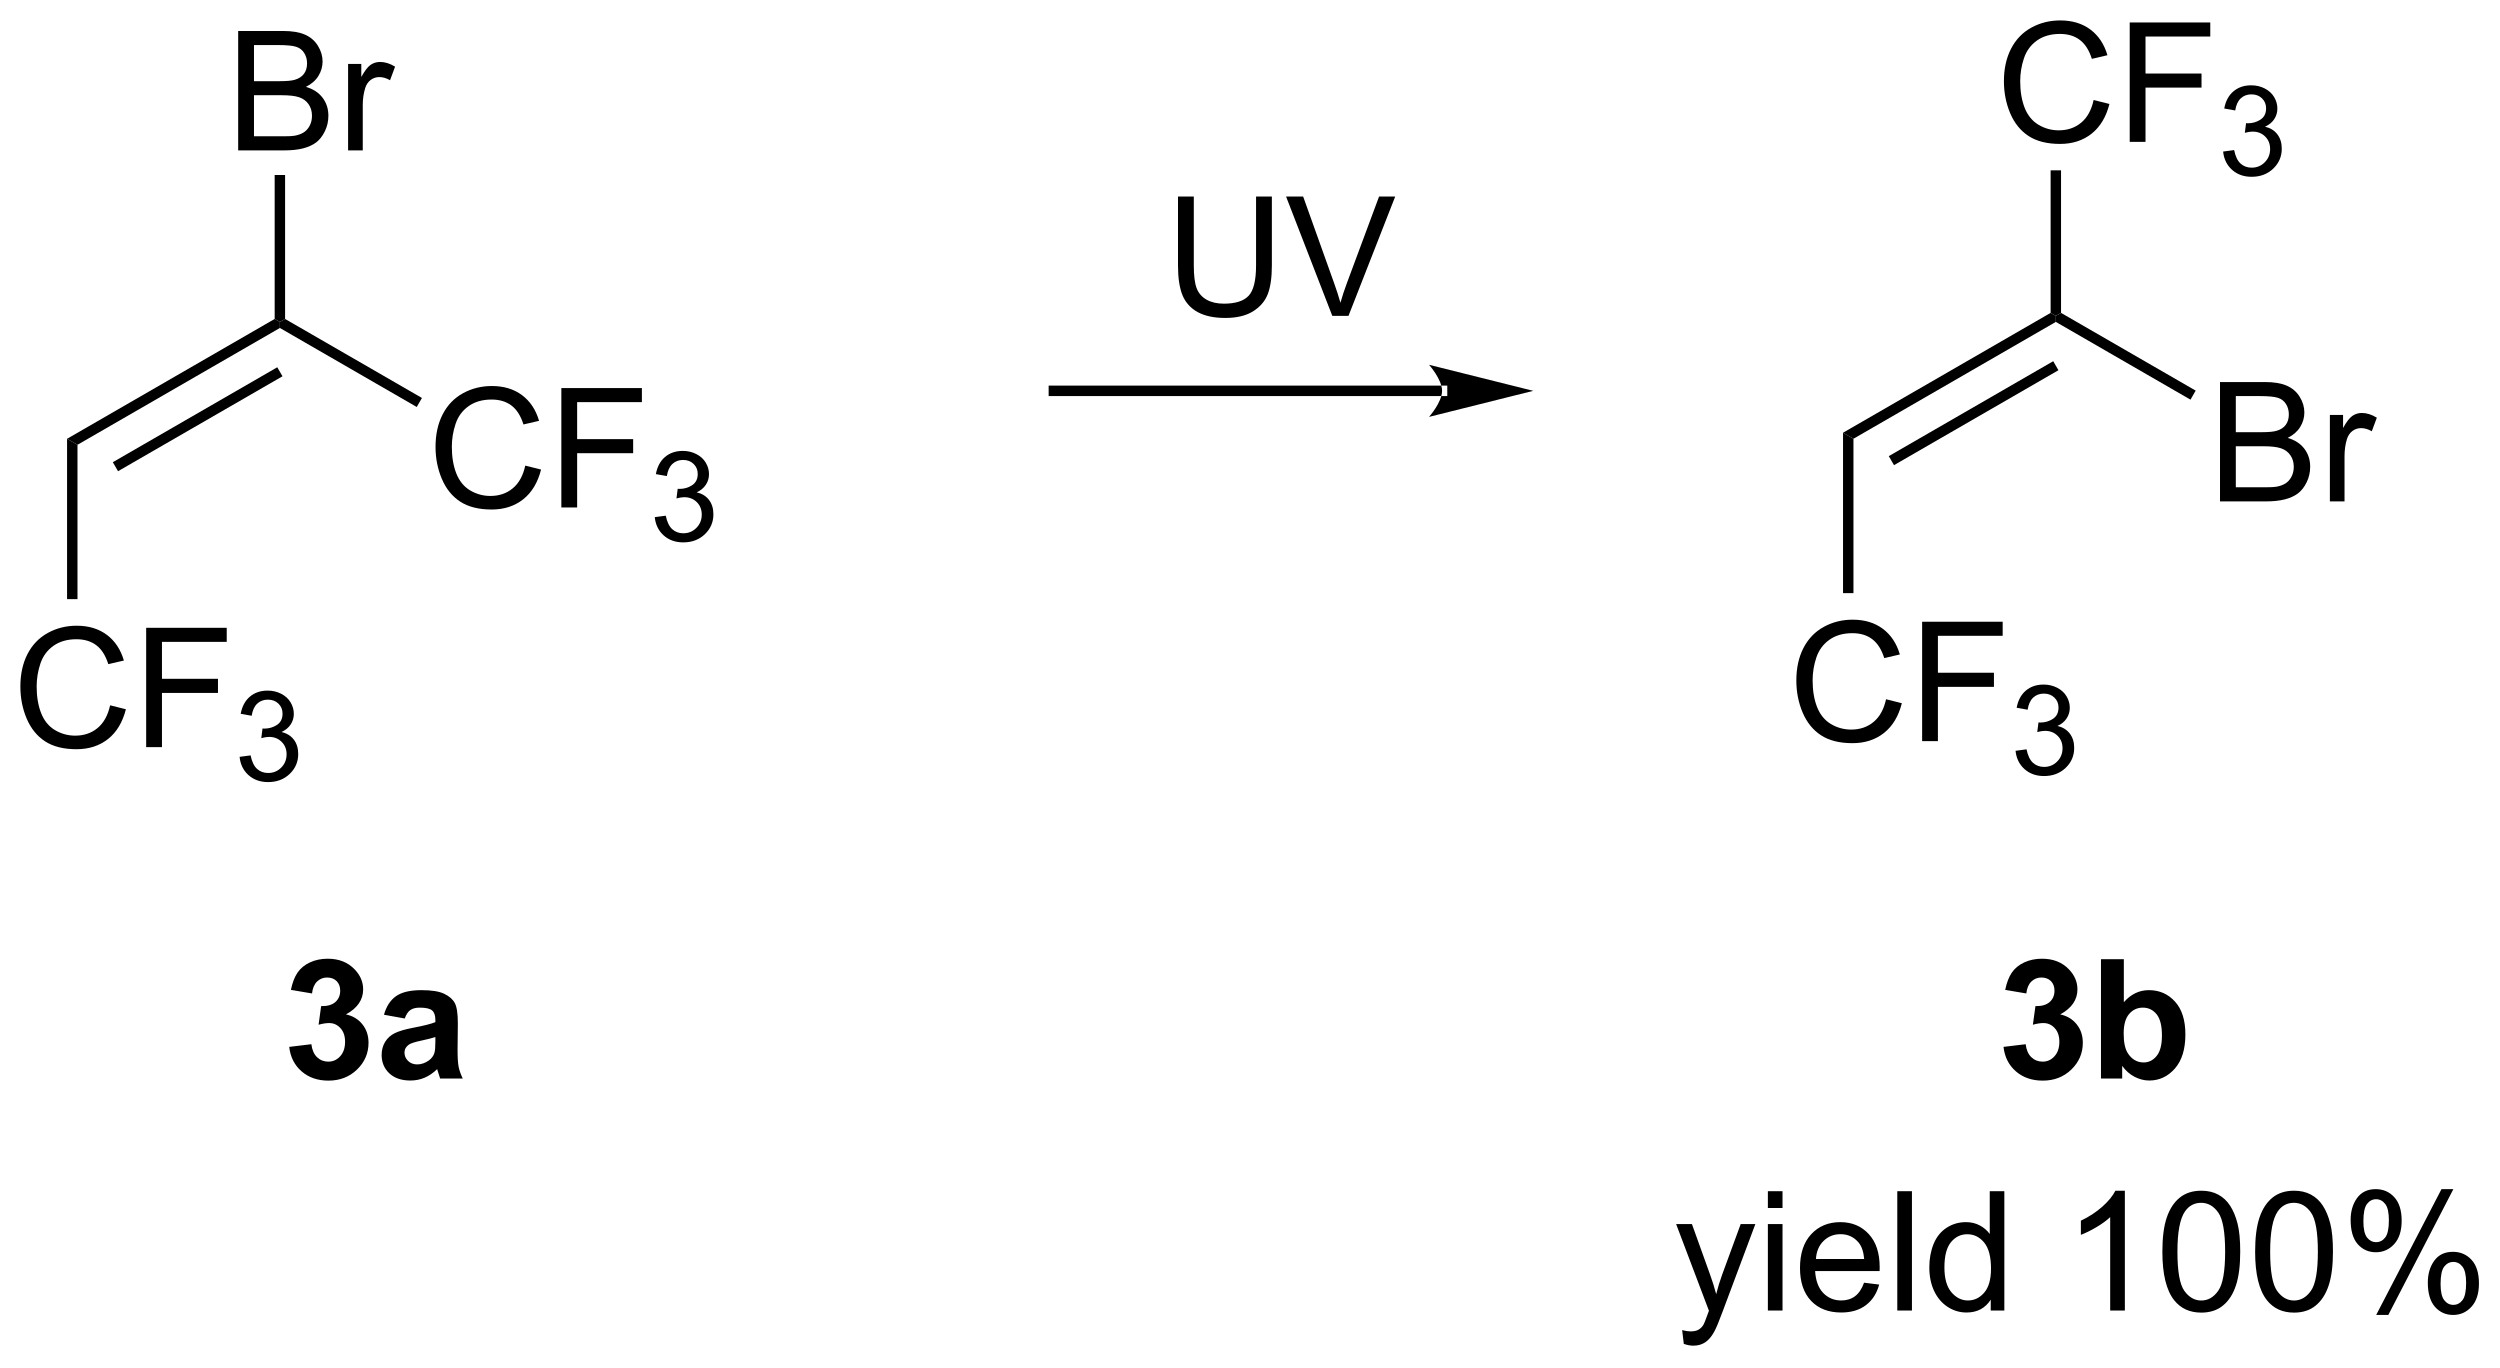 <?xml version="1.0" encoding="UTF-8"?>
<!DOCTYPE svg PUBLIC '-//W3C//DTD SVG 1.0//EN'
          'http://www.w3.org/TR/2001/REC-SVG-20010904/DTD/svg10.dtd'>
<svg stroke-dasharray="none" shape-rendering="auto" xmlns="http://www.w3.org/2000/svg" font-family="'Dialog'" text-rendering="auto" width="329" fill-opacity="1" color-interpolation="auto" color-rendering="auto" preserveAspectRatio="xMidYMid meet" font-size="12px" viewBox="0 0 329 180" fill="black" xmlns:xlink="http://www.w3.org/1999/xlink" stroke="black" image-rendering="auto" stroke-miterlimit="10" stroke-linecap="square" stroke-linejoin="miter" font-style="normal" stroke-width="1" height="180" stroke-dashoffset="0" font-weight="normal" stroke-opacity="1"
><!--Generated by the Batik Graphics2D SVG Generator--><defs id="genericDefs"
  /><g
  ><defs id="defs1"
    ><clipPath clipPathUnits="userSpaceOnUse" id="clipPath1"
      ><path d="M1.056 1.614 L124.383 1.614 L124.383 69.013 L1.056 69.013 L1.056 1.614 Z"
      /></clipPath
      ><clipPath clipPathUnits="userSpaceOnUse" id="clipPath2"
      ><path d="M212.82 320.382 L212.82 385.907 L332.718 385.907 L332.718 320.382 Z"
      /></clipPath
    ></defs
    ><g transform="scale(2.667,2.667) translate(-1.056,-1.614) matrix(1.029,0,0,1.029,-217.851,-327.931)"
    ><path d="M224.159 327.47 L224.159 321.743 L226.308 321.743 Q226.964 321.743 227.36 321.918 Q227.758 322.09 227.982 322.452 Q228.206 322.814 228.206 323.207 Q228.206 323.574 228.006 323.9 Q227.808 324.223 227.407 324.423 Q227.925 324.574 228.204 324.941 Q228.485 325.308 228.485 325.808 Q228.485 326.212 228.313 326.558 Q228.144 326.902 227.894 327.09 Q227.644 327.277 227.266 327.374 Q226.891 327.47 226.344 327.47 L224.159 327.47 ZM224.917 324.15 L226.157 324.15 Q226.659 324.15 226.878 324.082 Q227.167 323.996 227.313 323.798 Q227.462 323.598 227.462 323.298 Q227.462 323.012 227.323 322.795 Q227.188 322.579 226.933 322.499 Q226.68 322.418 226.063 322.418 L224.917 322.418 L224.917 324.15 ZM224.917 326.793 L226.344 326.793 Q226.712 326.793 226.86 326.767 Q227.12 326.72 227.295 326.611 Q227.472 326.501 227.584 326.293 Q227.698 326.082 227.698 325.808 Q227.698 325.488 227.534 325.254 Q227.37 325.017 227.079 324.92 Q226.79 324.824 226.243 324.824 L224.917 324.824 L224.917 326.793 ZM229.43 327.47 L229.43 323.322 L230.063 323.322 L230.063 323.949 Q230.305 323.509 230.508 323.368 Q230.714 323.228 230.962 323.228 Q231.316 323.228 231.683 323.454 L231.441 324.105 Q231.183 323.954 230.925 323.954 Q230.696 323.954 230.511 324.092 Q230.329 324.23 230.251 324.478 Q230.133 324.853 230.133 325.298 L230.133 327.47 L229.43 327.47 Z" stroke="none" clip-path="url(#clipPath2)"
    /></g
    ><g transform="matrix(2.743,0,0,2.743,-583.75,-878.786)"
    ><path d="M218.097 354.212 L218.854 354.402 Q218.617 355.337 217.998 355.829 Q217.378 356.319 216.485 356.319 Q215.558 356.319 214.977 355.941 Q214.399 355.564 214.094 354.85 Q213.792 354.134 213.792 353.314 Q213.792 352.418 214.133 351.754 Q214.477 351.087 215.107 350.741 Q215.737 350.394 216.495 350.394 Q217.354 350.394 217.94 350.832 Q218.526 351.269 218.758 352.064 L218.011 352.238 Q217.813 351.613 217.433 351.329 Q217.055 351.043 216.479 351.043 Q215.821 351.043 215.375 351.361 Q214.933 351.676 214.753 352.209 Q214.573 352.743 214.573 353.308 Q214.573 354.04 214.787 354.584 Q215 355.129 215.448 355.4 Q215.899 355.668 216.422 355.668 Q217.058 355.668 217.498 355.301 Q217.94 354.933 218.097 354.212 ZM219.827 356.22 L219.827 350.493 L223.692 350.493 L223.692 351.168 L220.585 351.168 L220.585 352.941 L223.272 352.941 L223.272 353.618 L220.585 353.618 L220.585 356.22 L219.827 356.22 Z" stroke="none" clip-path="url(#clipPath2)"
    /></g
    ><g transform="matrix(2.743,0,0,2.743,-583.75,-878.786)"
    ><path d="M224.31 356.685 L224.837 356.615 Q224.929 357.064 225.145 357.261 Q225.364 357.459 225.679 357.459 Q226.05 357.459 226.306 357.201 Q226.564 356.943 226.564 356.562 Q226.564 356.199 226.325 355.964 Q226.089 355.728 225.722 355.728 Q225.573 355.728 225.351 355.787 L225.409 355.324 Q225.462 355.33 225.493 355.33 Q225.831 355.33 226.101 355.154 Q226.37 354.978 226.37 354.611 Q226.37 354.322 226.173 354.132 Q225.977 353.941 225.667 353.941 Q225.358 353.941 225.153 354.134 Q224.948 354.328 224.89 354.714 L224.362 354.621 Q224.46 354.089 224.802 353.798 Q225.145 353.507 225.655 353.507 Q226.007 353.507 226.302 353.658 Q226.599 353.808 226.755 354.07 Q226.911 354.33 226.911 354.623 Q226.911 354.902 226.761 355.13 Q226.612 355.359 226.319 355.494 Q226.7 355.582 226.911 355.859 Q227.122 356.134 227.122 356.55 Q227.122 357.113 226.712 357.505 Q226.302 357.896 225.675 357.896 Q225.11 357.896 224.735 357.56 Q224.362 357.222 224.31 356.685 Z" stroke="none" clip-path="url(#clipPath2)"
    /></g
    ><g transform="matrix(2.743,0,0,2.743,-583.75,-878.786)"
    ><path d="M238.015 342.712 L238.773 342.902 Q238.536 343.837 237.916 344.329 Q237.297 344.819 236.403 344.819 Q235.476 344.819 234.895 344.441 Q234.317 344.064 234.013 343.35 Q233.71 342.634 233.71 341.814 Q233.71 340.918 234.052 340.254 Q234.395 339.587 235.026 339.241 Q235.656 338.894 236.414 338.894 Q237.273 338.894 237.859 339.332 Q238.445 339.769 238.677 340.564 L237.929 340.738 Q237.731 340.113 237.351 339.829 Q236.974 339.543 236.398 339.543 Q235.739 339.543 235.294 339.861 Q234.851 340.176 234.672 340.709 Q234.492 341.243 234.492 341.808 Q234.492 342.54 234.705 343.084 Q234.919 343.629 235.367 343.9 Q235.817 344.168 236.341 344.168 Q236.976 344.168 237.416 343.801 Q237.859 343.433 238.015 342.712 ZM239.746 344.72 L239.746 338.993 L243.61 338.993 L243.61 339.668 L240.504 339.668 L240.504 341.441 L243.191 341.441 L243.191 342.118 L240.504 342.118 L240.504 344.72 L239.746 344.72 Z" stroke="none" clip-path="url(#clipPath2)"
    /></g
    ><g transform="matrix(2.743,0,0,2.743,-583.75,-878.786)"
    ><path d="M244.228 345.185 L244.756 345.115 Q244.847 345.564 245.064 345.761 Q245.283 345.959 245.597 345.959 Q245.968 345.959 246.224 345.701 Q246.482 345.443 246.482 345.062 Q246.482 344.699 246.244 344.464 Q246.007 344.228 245.64 344.228 Q245.492 344.228 245.269 344.287 L245.328 343.824 Q245.381 343.83 245.412 343.83 Q245.75 343.83 246.019 343.654 Q246.289 343.478 246.289 343.111 Q246.289 342.822 246.091 342.632 Q245.896 342.441 245.586 342.441 Q245.277 342.441 245.072 342.634 Q244.867 342.828 244.808 343.214 L244.281 343.121 Q244.379 342.589 244.72 342.298 Q245.064 342.007 245.574 342.007 Q245.925 342.007 246.22 342.158 Q246.517 342.308 246.673 342.57 Q246.83 342.83 246.83 343.123 Q246.83 343.402 246.679 343.63 Q246.531 343.859 246.238 343.994 Q246.619 344.082 246.83 344.359 Q247.041 344.634 247.041 345.05 Q247.041 345.613 246.631 346.005 Q246.22 346.396 245.593 346.396 Q245.029 346.396 244.654 346.06 Q244.281 345.722 244.228 345.185 Z" stroke="none" clip-path="url(#clipPath2)"
    /></g
    ><g transform="matrix(2.743,0,0,2.743,-583.75,-878.786)"
    ><path d="M313.26 325.172 L314.018 325.362 Q313.781 326.297 313.161 326.789 Q312.542 327.279 311.649 327.279 Q310.721 327.279 310.141 326.901 Q309.562 326.523 309.258 325.81 Q308.956 325.094 308.956 324.273 Q308.956 323.377 309.297 322.713 Q309.641 322.047 310.271 321.7 Q310.901 321.354 311.659 321.354 Q312.518 321.354 313.104 321.791 Q313.69 322.229 313.922 323.023 L313.175 323.198 Q312.977 322.573 312.596 322.289 Q312.219 322.002 311.643 322.002 Q310.984 322.002 310.539 322.32 Q310.096 322.635 309.917 323.169 Q309.737 323.703 309.737 324.268 Q309.737 325 309.95 325.544 Q310.164 326.088 310.612 326.359 Q311.062 326.627 311.586 326.627 Q312.221 326.627 312.661 326.26 Q313.104 325.893 313.26 325.172 ZM314.991 327.18 L314.991 321.453 L318.856 321.453 L318.856 322.127 L315.749 322.127 L315.749 323.901 L318.436 323.901 L318.436 324.578 L315.749 324.578 L315.749 327.18 L314.991 327.18 Z" stroke="none" clip-path="url(#clipPath2)"
    /></g
    ><g transform="matrix(2.743,0,0,2.743,-583.75,-878.786)"
    ><path d="M319.473 327.645 L320.001 327.574 Q320.092 328.024 320.309 328.221 Q320.528 328.418 320.842 328.418 Q321.214 328.418 321.469 328.16 Q321.727 327.903 321.727 327.522 Q321.727 327.158 321.489 326.924 Q321.253 326.688 320.885 326.688 Q320.737 326.688 320.514 326.746 L320.573 326.283 Q320.626 326.289 320.657 326.289 Q320.995 326.289 321.264 326.113 Q321.534 325.938 321.534 325.57 Q321.534 325.281 321.337 325.092 Q321.141 324.901 320.831 324.901 Q320.522 324.901 320.317 325.094 Q320.112 325.287 320.053 325.674 L319.526 325.58 Q319.624 325.049 319.966 324.758 Q320.309 324.467 320.819 324.467 Q321.171 324.467 321.466 324.617 Q321.762 324.768 321.919 325.029 Q322.075 325.289 322.075 325.582 Q322.075 325.861 321.925 326.09 Q321.776 326.319 321.483 326.453 Q321.864 326.541 322.075 326.819 Q322.286 327.094 322.286 327.51 Q322.286 328.072 321.876 328.465 Q321.466 328.856 320.839 328.856 Q320.274 328.856 319.899 328.52 Q319.526 328.182 319.473 327.645 Z" stroke="none" clip-path="url(#clipPath2)"
    /></g
    ><g transform="matrix(2.743,0,0,2.743,-583.75,-878.786)"
    ><path d="M303.301 353.922 L304.059 354.112 Q303.822 355.047 303.202 355.539 Q302.582 356.029 301.689 356.029 Q300.762 356.029 300.182 355.651 Q299.603 355.273 299.299 354.56 Q298.997 353.844 298.997 353.023 Q298.997 352.127 299.338 351.463 Q299.682 350.797 300.312 350.45 Q300.942 350.104 301.7 350.104 Q302.559 350.104 303.145 350.541 Q303.731 350.979 303.963 351.773 L303.215 351.948 Q303.017 351.323 302.637 351.039 Q302.26 350.752 301.684 350.752 Q301.025 350.752 300.58 351.07 Q300.137 351.385 299.957 351.919 Q299.778 352.453 299.778 353.018 Q299.778 353.75 299.991 354.294 Q300.205 354.838 300.653 355.109 Q301.103 355.377 301.627 355.377 Q302.262 355.377 302.702 355.01 Q303.145 354.643 303.301 353.922 ZM305.032 355.93 L305.032 350.203 L308.896 350.203 L308.896 350.877 L305.789 350.877 L305.789 352.651 L308.477 352.651 L308.477 353.328 L305.789 353.328 L305.789 355.93 L305.032 355.93 Z" stroke="none" clip-path="url(#clipPath2)"
    /></g
    ><g transform="matrix(2.743,0,0,2.743,-583.75,-878.786)"
    ><path d="M309.514 356.395 L310.041 356.324 Q310.133 356.774 310.35 356.971 Q310.569 357.168 310.883 357.168 Q311.254 357.168 311.51 356.91 Q311.768 356.653 311.768 356.272 Q311.768 355.908 311.53 355.674 Q311.293 355.438 310.926 355.438 Q310.778 355.438 310.555 355.496 L310.614 355.033 Q310.666 355.039 310.698 355.039 Q311.036 355.039 311.305 354.863 Q311.575 354.688 311.575 354.32 Q311.575 354.031 311.377 353.842 Q311.182 353.651 310.872 353.651 Q310.563 353.651 310.358 353.844 Q310.153 354.037 310.094 354.424 L309.567 354.33 Q309.664 353.799 310.006 353.508 Q310.35 353.217 310.86 353.217 Q311.211 353.217 311.506 353.367 Q311.803 353.518 311.959 353.779 Q312.116 354.039 312.116 354.332 Q312.116 354.611 311.965 354.84 Q311.817 355.069 311.524 355.203 Q311.905 355.291 312.116 355.569 Q312.327 355.844 312.327 356.26 Q312.327 356.822 311.916 357.215 Q311.506 357.606 310.879 357.606 Q310.315 357.606 309.94 357.27 Q309.567 356.932 309.514 356.395 Z" stroke="none" clip-path="url(#clipPath2)"
    /></g
    ><g transform="matrix(2.743,0,0,2.743,-583.75,-878.786)"
    ><path d="M319.323 344.43 L319.323 338.703 L321.472 338.703 Q322.128 338.703 322.524 338.877 Q322.922 339.049 323.146 339.411 Q323.37 339.773 323.37 340.166 Q323.37 340.534 323.17 340.859 Q322.972 341.182 322.571 341.383 Q323.089 341.534 323.368 341.901 Q323.649 342.268 323.649 342.768 Q323.649 343.172 323.477 343.518 Q323.308 343.862 323.058 344.049 Q322.808 344.237 322.43 344.333 Q322.055 344.43 321.508 344.43 L319.323 344.43 ZM320.081 341.109 L321.321 341.109 Q321.823 341.109 322.042 341.041 Q322.331 340.955 322.477 340.758 Q322.625 340.557 322.625 340.258 Q322.625 339.971 322.487 339.755 Q322.352 339.539 322.097 339.458 Q321.844 339.377 321.227 339.377 L320.081 339.377 L320.081 341.109 ZM320.081 343.752 L321.508 343.752 Q321.875 343.752 322.024 343.726 Q322.284 343.68 322.459 343.57 Q322.636 343.461 322.748 343.252 Q322.862 343.041 322.862 342.768 Q322.862 342.448 322.698 342.213 Q322.534 341.976 322.243 341.88 Q321.954 341.784 321.407 341.784 L320.081 341.784 L320.081 343.752 ZM324.594 344.43 L324.594 340.281 L325.227 340.281 L325.227 340.909 Q325.469 340.469 325.672 340.328 Q325.878 340.187 326.125 340.187 Q326.48 340.187 326.847 340.414 L326.605 341.065 Q326.347 340.914 326.089 340.914 Q325.86 340.914 325.675 341.052 Q325.493 341.19 325.414 341.437 Q325.297 341.812 325.297 342.258 L325.297 344.43 L324.594 344.43 Z" stroke="none" clip-path="url(#clipPath2)"
    /></g
    ><g transform="matrix(2.743,0,0,2.743,-583.75,-878.786)"
    ><path d="M226.69 370.6 L227.753 370.472 Q227.802 370.878 228.024 371.094 Q228.248 371.308 228.565 371.308 Q228.904 371.308 229.136 371.05 Q229.37 370.792 229.37 370.355 Q229.37 369.941 229.146 369.699 Q228.925 369.457 228.604 369.457 Q228.393 369.457 228.099 369.537 L228.221 368.644 Q228.667 368.654 228.901 368.451 Q229.136 368.245 229.136 367.904 Q229.136 367.615 228.964 367.443 Q228.792 367.272 228.505 367.272 Q228.224 367.272 228.024 367.467 Q227.826 367.662 227.784 368.037 L226.771 367.865 Q226.878 367.347 227.089 367.037 Q227.302 366.725 227.683 366.548 Q228.065 366.37 228.537 366.37 Q229.346 366.37 229.833 366.886 Q230.237 367.308 230.237 367.839 Q230.237 368.592 229.412 369.042 Q229.904 369.147 230.198 369.514 Q230.495 369.881 230.495 370.402 Q230.495 371.154 229.943 371.688 Q229.393 372.219 228.573 372.219 Q227.794 372.219 227.281 371.772 Q226.771 371.324 226.69 370.6 ZM232.233 369.238 L231.236 369.058 Q231.405 368.457 231.814 368.167 Q232.225 367.878 233.033 367.878 Q233.767 367.878 234.126 368.053 Q234.486 368.225 234.632 368.493 Q234.78 368.761 234.78 369.475 L234.767 370.756 Q234.767 371.303 234.819 371.563 Q234.874 371.824 235.017 372.12 L233.931 372.12 Q233.889 372.011 233.827 371.795 Q233.798 371.699 233.788 371.667 Q233.507 371.941 233.186 372.079 Q232.866 372.214 232.501 372.214 Q231.861 372.214 231.491 371.868 Q231.124 371.519 231.124 370.988 Q231.124 370.636 231.291 370.36 Q231.46 370.084 231.762 369.938 Q232.064 369.792 232.634 369.683 Q233.405 369.537 233.702 369.412 L233.702 369.303 Q233.702 368.988 233.546 368.852 Q233.389 368.717 232.955 368.717 Q232.663 368.717 232.499 368.834 Q232.335 368.949 232.233 369.238 ZM233.702 370.128 Q233.491 370.199 233.033 370.298 Q232.577 370.394 232.436 370.488 Q232.22 370.639 232.22 370.873 Q232.22 371.105 232.392 371.274 Q232.564 371.441 232.83 371.441 Q233.126 371.441 233.397 371.245 Q233.595 371.097 233.658 370.881 Q233.702 370.74 233.702 370.347 L233.702 370.128 ZM308.936 370.6 L309.999 370.472 Q310.048 370.878 310.27 371.094 Q310.494 371.308 310.811 371.308 Q311.15 371.308 311.382 371.05 Q311.616 370.792 311.616 370.355 Q311.616 369.941 311.392 369.699 Q311.171 369.457 310.85 369.457 Q310.639 369.457 310.345 369.537 L310.468 368.644 Q310.913 368.654 311.147 368.451 Q311.382 368.245 311.382 367.904 Q311.382 367.615 311.21 367.443 Q311.038 367.272 310.752 367.272 Q310.47 367.272 310.27 367.467 Q310.072 367.662 310.03 368.037 L309.017 367.865 Q309.124 367.347 309.335 367.037 Q309.548 366.725 309.929 366.548 Q310.311 366.37 310.783 366.37 Q311.593 366.37 312.08 366.886 Q312.483 367.308 312.483 367.839 Q312.483 368.592 311.658 369.042 Q312.15 369.147 312.444 369.514 Q312.741 369.881 312.741 370.402 Q312.741 371.154 312.189 371.688 Q311.639 372.219 310.819 372.219 Q310.041 372.219 309.527 371.772 Q309.017 371.324 308.936 370.6 ZM313.612 372.12 L313.612 366.394 L314.709 366.394 L314.709 368.457 Q315.216 367.878 315.912 367.878 Q316.669 367.878 317.164 368.428 Q317.662 368.975 317.662 370.003 Q317.662 371.066 317.156 371.641 Q316.651 372.214 315.927 372.214 Q315.573 372.214 315.227 372.037 Q314.88 371.858 314.63 371.511 L314.63 372.12 L313.612 372.12 ZM314.701 369.957 Q314.701 370.6 314.904 370.91 Q315.19 371.347 315.662 371.347 Q316.026 371.347 316.281 371.037 Q316.537 370.725 316.537 370.058 Q316.537 369.347 316.279 369.032 Q316.021 368.717 315.62 368.717 Q315.224 368.717 314.961 369.024 Q314.701 369.332 314.701 369.957 Z" stroke="none" clip-path="url(#clipPath2)"
    /></g
    ><g transform="matrix(2.743,0,0,2.743,-583.75,-878.786)"
    ><path d="M216.532 341.714 L216.032 341.426 L225.992 335.676 L226.242 335.82 L226.242 336.109 ZM218.477 342.981 L226.367 338.427 L226.117 337.994 L218.227 342.549 Z" stroke="none" clip-path="url(#clipPath2)"
    /></g
    ><g transform="matrix(2.743,0,0,2.743,-583.75,-878.786)"
    ><path d="M226.492 335.676 L226.242 335.82 L225.992 335.676 L225.992 328.77 L226.492 328.77 Z" stroke="none" clip-path="url(#clipPath2)"
    /></g
    ><g transform="matrix(2.743,0,0,2.743,-583.75,-878.786)"
    ><path d="M216.032 341.426 L216.532 341.714 L216.532 349.119 L216.032 349.119 Z" stroke="none" clip-path="url(#clipPath2)"
    /></g
    ><g transform="matrix(2.743,0,0,2.743,-583.75,-878.786)"
    ><path d="M226.242 336.109 L226.242 335.82 L226.492 335.676 L233.058 339.467 L232.808 339.9 Z" stroke="none" clip-path="url(#clipPath2)"
    /></g
    ><g transform="matrix(2.743,0,0,2.743,-583.75,-878.786)"
    ><path d="M301.737 341.424 L301.237 341.135 L311.196 335.385 L311.446 335.529 L311.446 335.818 ZM303.682 342.691 L311.571 338.136 L311.321 337.703 L303.432 342.258 Z" stroke="none" clip-path="url(#clipPath2)"
    /></g
    ><g transform="matrix(2.743,0,0,2.743,-583.75,-878.786)"
    ><path d="M311.696 335.385 L311.446 335.529 L311.196 335.385 L311.196 328.547 L311.696 328.547 Z" stroke="none" clip-path="url(#clipPath2)"
    /></g
    ><g transform="matrix(2.743,0,0,2.743,-583.75,-878.786)"
    ><path d="M301.237 341.135 L301.737 341.424 L301.737 348.829 L301.237 348.829 Z" stroke="none" clip-path="url(#clipPath2)"
    /></g
    ><g transform="matrix(2.743,0,0,2.743,-583.75,-878.786)"
    ><path d="M311.446 335.818 L311.446 335.529 L311.696 335.385 L318.156 339.115 L317.906 339.548 Z" stroke="none" clip-path="url(#clipPath2)"
    /></g
    ><g transform="matrix(2.743,0,0,2.743,-583.75,-878.786)"
    ><path d="M273.076 329.802 L273.834 329.802 L273.834 333.109 Q273.834 333.974 273.639 334.482 Q273.443 334.99 272.933 335.31 Q272.425 335.628 271.597 335.628 Q270.792 335.628 270.279 335.349 Q269.769 335.07 269.55 334.547 Q269.331 334.021 269.331 333.109 L269.331 329.802 L270.089 329.802 L270.089 333.107 Q270.089 333.852 270.227 334.206 Q270.365 334.56 270.704 334.753 Q271.042 334.943 271.529 334.943 Q272.365 334.943 272.719 334.565 Q273.076 334.185 273.076 333.107 L273.076 329.802 ZM276.734 335.529 L274.515 329.802 L275.335 329.802 L276.822 333.961 Q277.002 334.461 277.124 334.899 Q277.257 334.43 277.432 333.961 L278.978 329.802 L279.752 329.802 L277.51 335.529 L276.734 335.529 Z" stroke="none" clip-path="url(#clipPath2)"
    /></g
    ><g transform="matrix(2.743,0,0,2.743,-583.75,-878.786)"
    ><path d="M282 339.375 L282 339.375 L263.375 339.375 L263.125 339.375 L263.125 338.875 L263.375 338.875 L282 338.875 L282.25 338.875 L282.25 339.375 ZM286.375 339.125 L281.375 337.875 C281.375 337.875 282 338.578 282 339.125 C282 339.672 281.375 340.375 281.375 340.375 Z" stroke="none" clip-path="url(#clipPath2)"
    /></g
    ><g transform="matrix(2.743,0,0,2.743,-583.75,-878.786)"
    ><path d="M293.597 384.849 L293.519 384.188 Q293.748 384.25 293.92 384.25 Q294.155 384.25 294.295 384.172 Q294.436 384.094 294.527 383.953 Q294.592 383.849 294.741 383.43 Q294.762 383.372 294.803 383.258 L293.23 379.102 L293.988 379.102 L294.85 381.503 Q295.019 381.961 295.152 382.464 Q295.272 381.979 295.441 381.518 L296.327 379.102 L297.03 379.102 L295.452 383.32 Q295.199 384.005 295.058 384.263 Q294.871 384.609 294.629 384.771 Q294.387 384.935 294.05 384.935 Q293.847 384.935 293.597 384.849 ZM297.631 378.331 L297.631 377.523 L298.334 377.523 L298.334 378.331 L297.631 378.331 ZM297.631 383.25 L297.631 379.102 L298.334 379.102 L298.334 383.25 L297.631 383.25 ZM302.245 381.914 L302.971 382.003 Q302.799 382.641 302.333 382.992 Q301.87 383.344 301.148 383.344 Q300.237 383.344 299.703 382.784 Q299.172 382.221 299.172 381.211 Q299.172 380.164 299.711 379.586 Q300.25 379.008 301.109 379.008 Q301.94 379.008 302.466 379.575 Q302.995 380.141 302.995 381.167 Q302.995 381.229 302.992 381.354 L299.898 381.354 Q299.937 382.039 300.284 382.404 Q300.633 382.766 301.151 382.766 Q301.539 382.766 301.812 382.562 Q302.086 382.359 302.245 381.914 ZM299.937 380.776 L302.252 380.776 Q302.205 380.253 301.987 379.992 Q301.651 379.586 301.117 379.586 Q300.633 379.586 300.302 379.911 Q299.971 380.234 299.937 380.776 ZM303.84 383.25 L303.84 377.523 L304.543 377.523 L304.543 383.25 L303.84 383.25 ZM308.323 383.25 L308.323 382.727 Q307.929 383.344 307.164 383.344 Q306.666 383.344 306.25 383.07 Q305.836 382.797 305.606 382.307 Q305.377 381.815 305.377 381.18 Q305.377 380.557 305.583 380.052 Q305.791 379.547 306.205 379.279 Q306.62 379.008 307.133 379.008 Q307.508 379.008 307.799 379.167 Q308.094 379.323 308.276 379.578 L308.276 377.523 L308.976 377.523 L308.976 383.25 L308.323 383.25 ZM306.101 381.18 Q306.101 381.977 306.437 382.372 Q306.773 382.766 307.229 382.766 Q307.69 382.766 308.013 382.388 Q308.336 382.01 308.336 381.237 Q308.336 380.385 308.008 379.987 Q307.679 379.589 307.198 379.589 Q306.729 379.589 306.414 379.971 Q306.101 380.354 306.101 381.18 ZM314.758 383.25 L314.054 383.25 L314.054 378.768 Q313.799 379.01 313.388 379.253 Q312.976 379.495 312.648 379.617 L312.648 378.938 Q313.237 378.659 313.677 378.266 Q314.12 377.87 314.304 377.5 L314.758 377.5 L314.758 383.25 ZM316.558 380.425 Q316.558 379.409 316.767 378.792 Q316.975 378.172 317.387 377.836 Q317.8 377.5 318.425 377.5 Q318.887 377.5 319.233 377.685 Q319.582 377.87 319.808 378.221 Q320.035 378.57 320.163 379.073 Q320.293 379.573 320.293 380.425 Q320.293 381.432 320.084 382.052 Q319.879 382.672 319.465 383.01 Q319.053 383.349 318.425 383.349 Q317.597 383.349 317.123 382.753 Q316.558 382.039 316.558 380.425 ZM317.28 380.425 Q317.28 381.836 317.61 382.302 Q317.941 382.768 318.425 382.768 Q318.91 382.768 319.238 382.3 Q319.569 381.831 319.569 380.425 Q319.569 379.01 319.238 378.547 Q318.91 378.081 318.418 378.081 Q317.933 378.081 317.644 378.492 Q317.28 379.016 317.28 380.425 ZM321.008 380.425 Q321.008 379.409 321.216 378.792 Q321.424 378.172 321.836 377.836 Q322.25 377.5 322.875 377.5 Q323.336 377.5 323.682 377.685 Q324.031 377.87 324.258 378.221 Q324.484 378.57 324.612 379.073 Q324.742 379.573 324.742 380.425 Q324.742 381.432 324.534 382.052 Q324.328 382.672 323.914 383.01 Q323.502 383.349 322.875 383.349 Q322.047 383.349 321.573 382.753 Q321.008 382.039 321.008 380.425 ZM321.729 380.425 Q321.729 381.836 322.06 382.302 Q322.39 382.768 322.875 382.768 Q323.359 382.768 323.687 382.3 Q324.018 381.831 324.018 380.425 Q324.018 379.01 323.687 378.547 Q323.359 378.081 322.867 378.081 Q322.383 378.081 322.094 378.492 Q321.729 379.016 321.729 380.425 ZM325.59 378.898 Q325.59 378.284 325.897 377.854 Q326.207 377.425 326.793 377.425 Q327.332 377.425 327.683 377.81 Q328.038 378.195 328.038 378.94 Q328.038 379.667 327.681 380.06 Q327.324 380.453 326.8 380.453 Q326.28 380.453 325.933 380.068 Q325.59 379.68 325.59 378.898 ZM326.811 377.909 Q326.55 377.909 326.376 378.135 Q326.202 378.362 326.202 378.969 Q326.202 379.518 326.376 379.745 Q326.553 379.969 326.811 379.969 Q327.077 379.969 327.251 379.742 Q327.425 379.516 327.425 378.914 Q327.425 378.359 327.248 378.135 Q327.074 377.909 326.811 377.909 ZM326.816 383.461 L329.949 377.425 L330.519 377.425 L327.397 383.461 L326.816 383.461 ZM329.293 381.906 Q329.293 381.289 329.6 380.862 Q329.91 380.432 330.498 380.432 Q331.038 380.432 331.392 380.818 Q331.746 381.203 331.746 381.948 Q331.746 382.675 331.387 383.068 Q331.03 383.461 330.504 383.461 Q329.983 383.461 329.637 383.073 Q329.293 382.682 329.293 381.906 ZM330.519 380.917 Q330.254 380.917 330.079 381.143 Q329.905 381.37 329.905 381.977 Q329.905 382.523 330.079 382.75 Q330.256 382.977 330.514 382.977 Q330.785 382.977 330.957 382.75 Q331.131 382.523 331.131 381.922 Q331.131 381.367 330.954 381.143 Q330.78 380.917 330.519 380.917 Z" stroke="none" clip-path="url(#clipPath2)"
    /></g
  ></g
></svg
>
